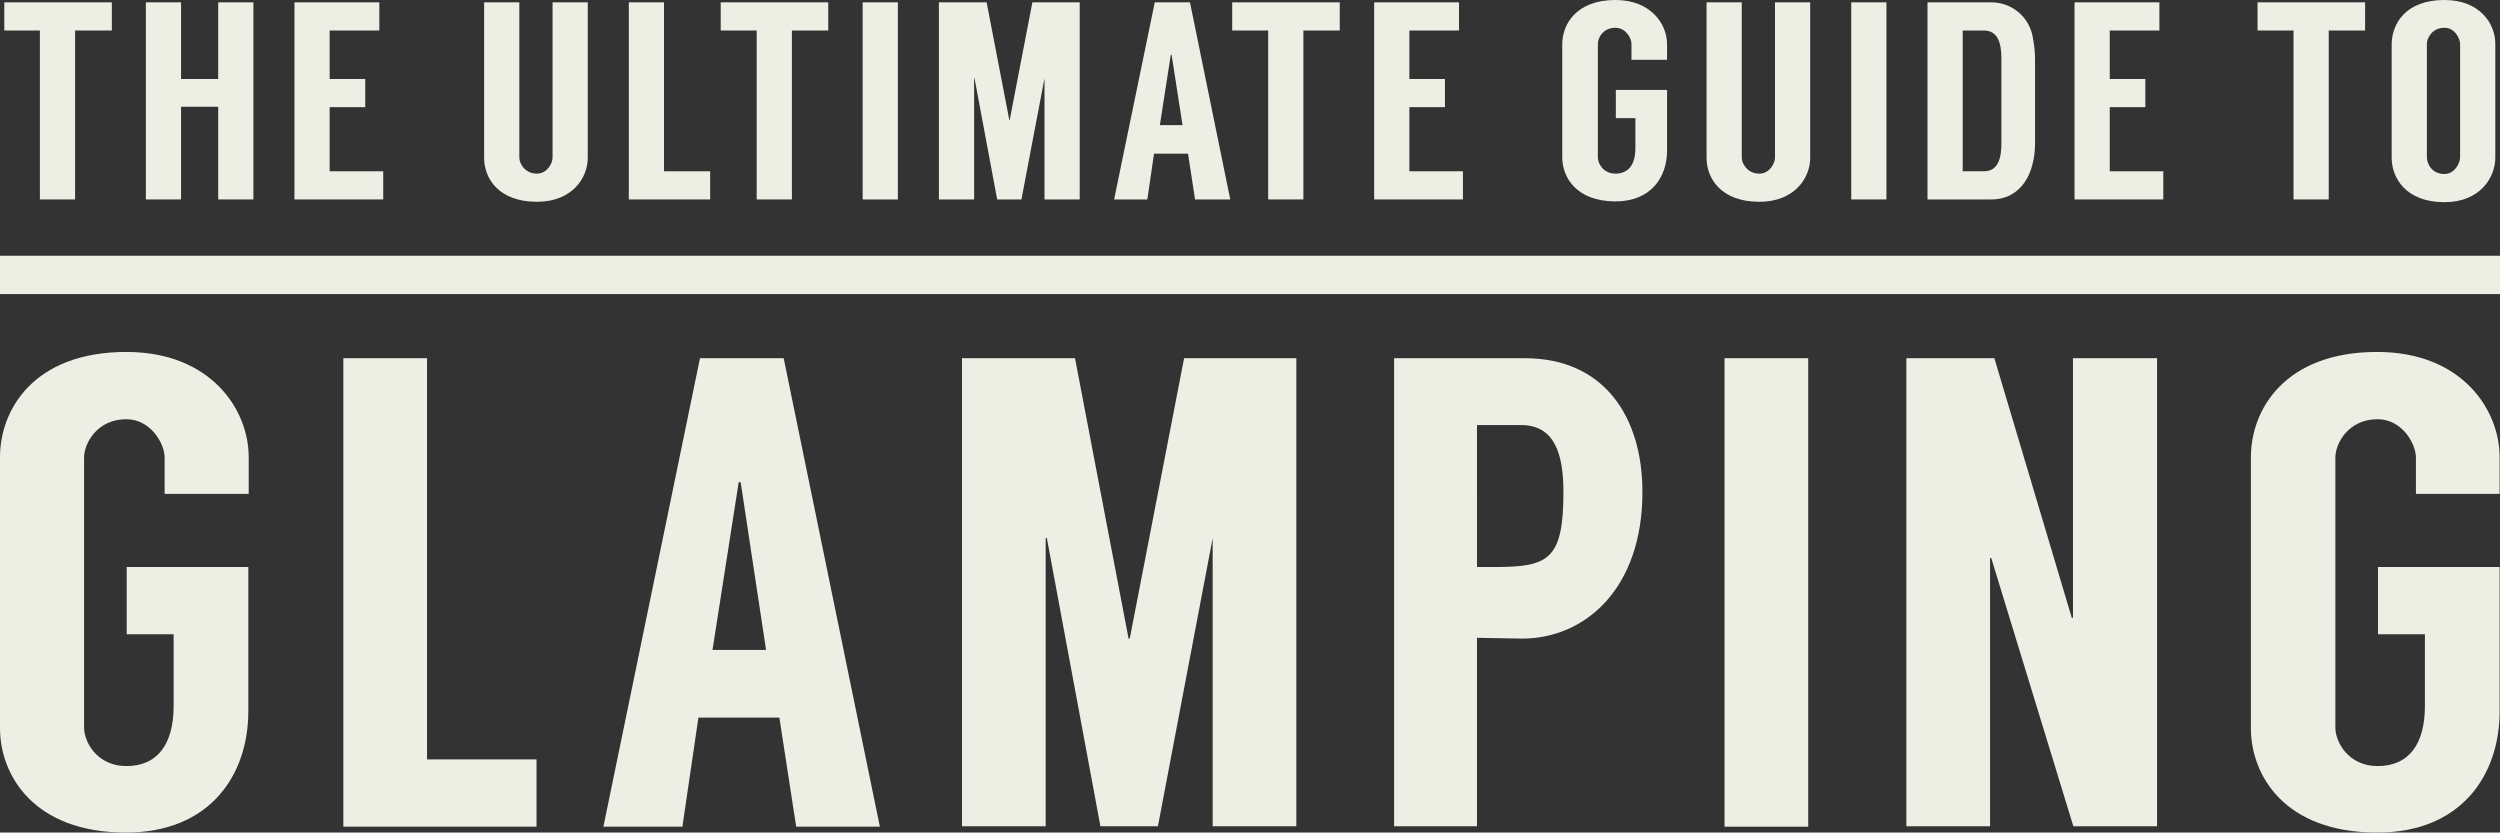 <?xml version="1.0" encoding="utf-8"?>
<!-- Generator: Adobe Illustrator 19.2.0, SVG Export Plug-In . SVG Version: 6.00 Build 0)  -->
<!DOCTYPE svg PUBLIC "-//W3C//DTD SVG 1.1//EN" "http://www.w3.org/Graphics/SVG/1.1/DTD/svg11.dtd">
<svg version="1.1" id="Layer_1" xmlns="http://www.w3.org/2000/svg" xmlns:xlink="http://www.w3.org/1999/xlink" x="0px" y="0px"
	 viewBox="0 0 639.3 212.9" style="enable-background:new 0 0 639.3 212.9;" xml:space="preserve">
<rect x="0" y="0" width="639.3" height="212.9" fill="#333333" stroke="none"/>
<style type="text/css">
	.st0{fill:#EEEFE4;}
</style>
<g>
	<path class="st0" d="M28.5,7.8h-9.3V51h-9V7.8H1.1V0.6h27.5V7.8z"/>
	<path class="st0" d="M64.8,0.6V51h-9V27.3h-9.5V51h-9V0.6h9v19.6h9.5V0.6H64.8z"/>
	<path class="st0" d="M84.3,7.8v12.4h9.1v7.2h-9.1v16.4h13.7V51H75.3V0.6h21.7v7.2H84.3z"/>
	<path class="st0" d="M150.3,0.6v39.8c0,5.1-4,11.2-13,11.2c-9.9,0-13.5-6.1-13.5-11.2V0.6h9v39.7c0,1.5,1.4,4.1,4.5,4.1
		c2.6,0,4-2.6,4-4.1V0.6H150.3z"/>
	<path class="st0" d="M181.6,43.8V51h-20.8V0.6h9v43.2H181.6z"/>
	<path class="st0" d="M211.8,7.8h-9.3V51h-9V7.8h-9.2V0.6h27.5V7.8z"/>
	<path class="st0" d="M229.6,51h-9V0.6h9V51z"/>
	<path class="st0" d="M276.1,0.6V51h-9V20l-5.9,31H255l-5.8-31h-0.1v31h-9V0.6h12.2l5.8,30.1h0.1L264,0.6H276.1z"/>
	<path class="st0" d="M303.8,39.3h-8.7L293.4,51h-8.5l10.4-50.4h9L314.6,51h-9L303.8,39.3z M302.4,32L299.6,14h-0.2L296.6,32H302.4z
		"/>
	<path class="st0" d="M342.6,7.8h-9.3V51h-9V7.8h-9.2V0.6h27.5V7.8z"/>
	<path class="st0" d="M360.4,7.8v12.4h9.1v7.2h-9.1v16.4h13.7V51h-22.7V0.6h21.7v7.2H360.4z"/>
	<path class="st0" d="M417.2,15.2v-4c0-1.5-1.5-4.1-4.1-4.1c-3.2,0-4.5,2.6-4.5,4.1v29.1c0,1.5,1.4,4.1,4.5,4.1
		c3.4,0,5.1-2.4,5.1-6.5v-7.7h-5v-7.2h13.1v15.5c0,6.8-4.1,13-13.2,13c-10,0-13.6-6.2-13.6-11.2V11.3c0-5.1,3.6-11.3,13.6-11.3
		c9.1,0,13.2,6.2,13.2,11.3v4H417.2z"/>
	<path class="st0" d="M462.9,0.6v39.8c0,5.1-4,11.2-13,11.2c-9.9,0-13.5-6.1-13.5-11.2V0.6h9v39.7c0,1.5,1.4,4.1,4.5,4.1
		c2.6,0,4-2.6,4-4.1V0.6H462.9z"/>
	<path class="st0" d="M482.4,51h-9V0.6h9V51z"/>
	<path class="st0" d="M520.4,15v21.6c0,7.7-3.5,14.4-11.2,14.4h-16.3V0.6h16.3c5.1,0,9.4,3.5,10.5,8.3
		C520.1,10.9,520.4,12.9,520.4,15z M507.3,43.8c3.6,0,4.5-3.2,4.5-7.2V15c0-4-0.9-7.2-4.5-7.2h-5.4v36H507.3z"/>
	<path class="st0" d="M539.5,7.8v12.4h9.1v7.2h-9.1v16.4h13.7V51h-22.7V0.6h21.7v7.2H539.5z"/>
	<path class="st0" d="M604.8,7.8h-9.3V51h-9V7.8h-9.2V0.6h27.5V7.8z"/>
	<path class="st0" d="M638.1,11.2v29.1c0,5.2-4,11.4-13,11.4c-9.9,0-13.5-6.2-13.5-11.4V11.2C611.7,6,615.2,0,625.1,0
		C634.1,0,638.1,6,638.1,11.2z M629.1,11.3c0-1.5-1.4-4.2-4-4.2c-3.2,0-4.5,2.7-4.5,4.1v29c0,1.7,1.3,4.3,4.5,4.3c2.6,0,4-2.8,4-4.3
		V11.3z"/>
</g>
<g>
	<path class="st0" d="M42.1,126.4v-9.4c0-3.6-3.6-9.8-9.8-9.8c-7.5,0-10.8,6.2-10.8,9.8v69.1c0,3.6,3.3,9.8,10.8,9.8
		c8,0,12.1-5.6,12.1-15.4v-18.3h-12V145h31.1v36.9c0,16.3-9.8,31-31.3,31C8.6,212.9,0,198.2,0,186.2v-69.3
		c0-12.1,8.6-26.9,32.3-26.9c21.6,0,31.3,14.7,31.3,26.9v9.4H42.1z"/>
	<path class="st0" d="M137.2,194.3v17.1H87.8V91.6h21.4v102.6H137.2z"/>
	<path class="st0" d="M199.3,183.5h-20.7l-4.1,27.9h-20.2L179,91.6h21.4L225,211.4h-21.4L199.3,183.5z M195.9,166.2l-6.5-42.9h-0.5
		l-6.7,42.9H195.9z"/>
	<path class="st0" d="M331.5,91.6v119.7h-21.4v-73.7l-14,73.7h-14.7l-13.7-73.7h-0.3v73.7H246V91.6h28.9l13.7,71.7h0.3l13.9-71.7
		H331.5z"/>
	<path class="st0" d="M389.2,163.3c-1.4,0-10.1-0.2-11.5-0.2v48.2h-21.2V91.6h33.4c20.4,0,30.1,15.1,30.1,34.2
		C420,150.6,405.3,163.3,389.2,163.3z M382,145c13.9,0,17.8-1.7,17.8-19.2c0-9.6-2.2-17.1-10.8-17.1h-11.3V145H382z"/>
	<path class="st0" d="M462.4,211.4h-21.4V91.6h21.4V211.4z"/>
	<path class="st0" d="M551.6,91.6v119.7h-21.4l-21-68.6h-0.3v68.6h-21.4V91.6H510l19.8,66.4h0.3V91.6H551.6z"/>
	<path class="st0" d="M617.8,126.4v-9.4c0-3.6-3.6-9.8-9.8-9.8c-7.5,0-10.8,6.2-10.8,9.8v69.1c0,3.6,3.3,9.8,10.8,9.8
		c8,0,12.1-5.6,12.1-15.4v-18.3h-12V145h31.1v36.9c0,16.3-9.8,31-31.3,31c-23.8,0-32.3-14.7-32.3-26.7v-69.3
		c0-12.1,8.6-26.9,32.3-26.9c21.6,0,31.3,14.7,31.3,26.9v9.4H617.8z"/>
</g>
<rect y="65.4" class="st0" width="639.3" height="9.8"/>
</svg>
